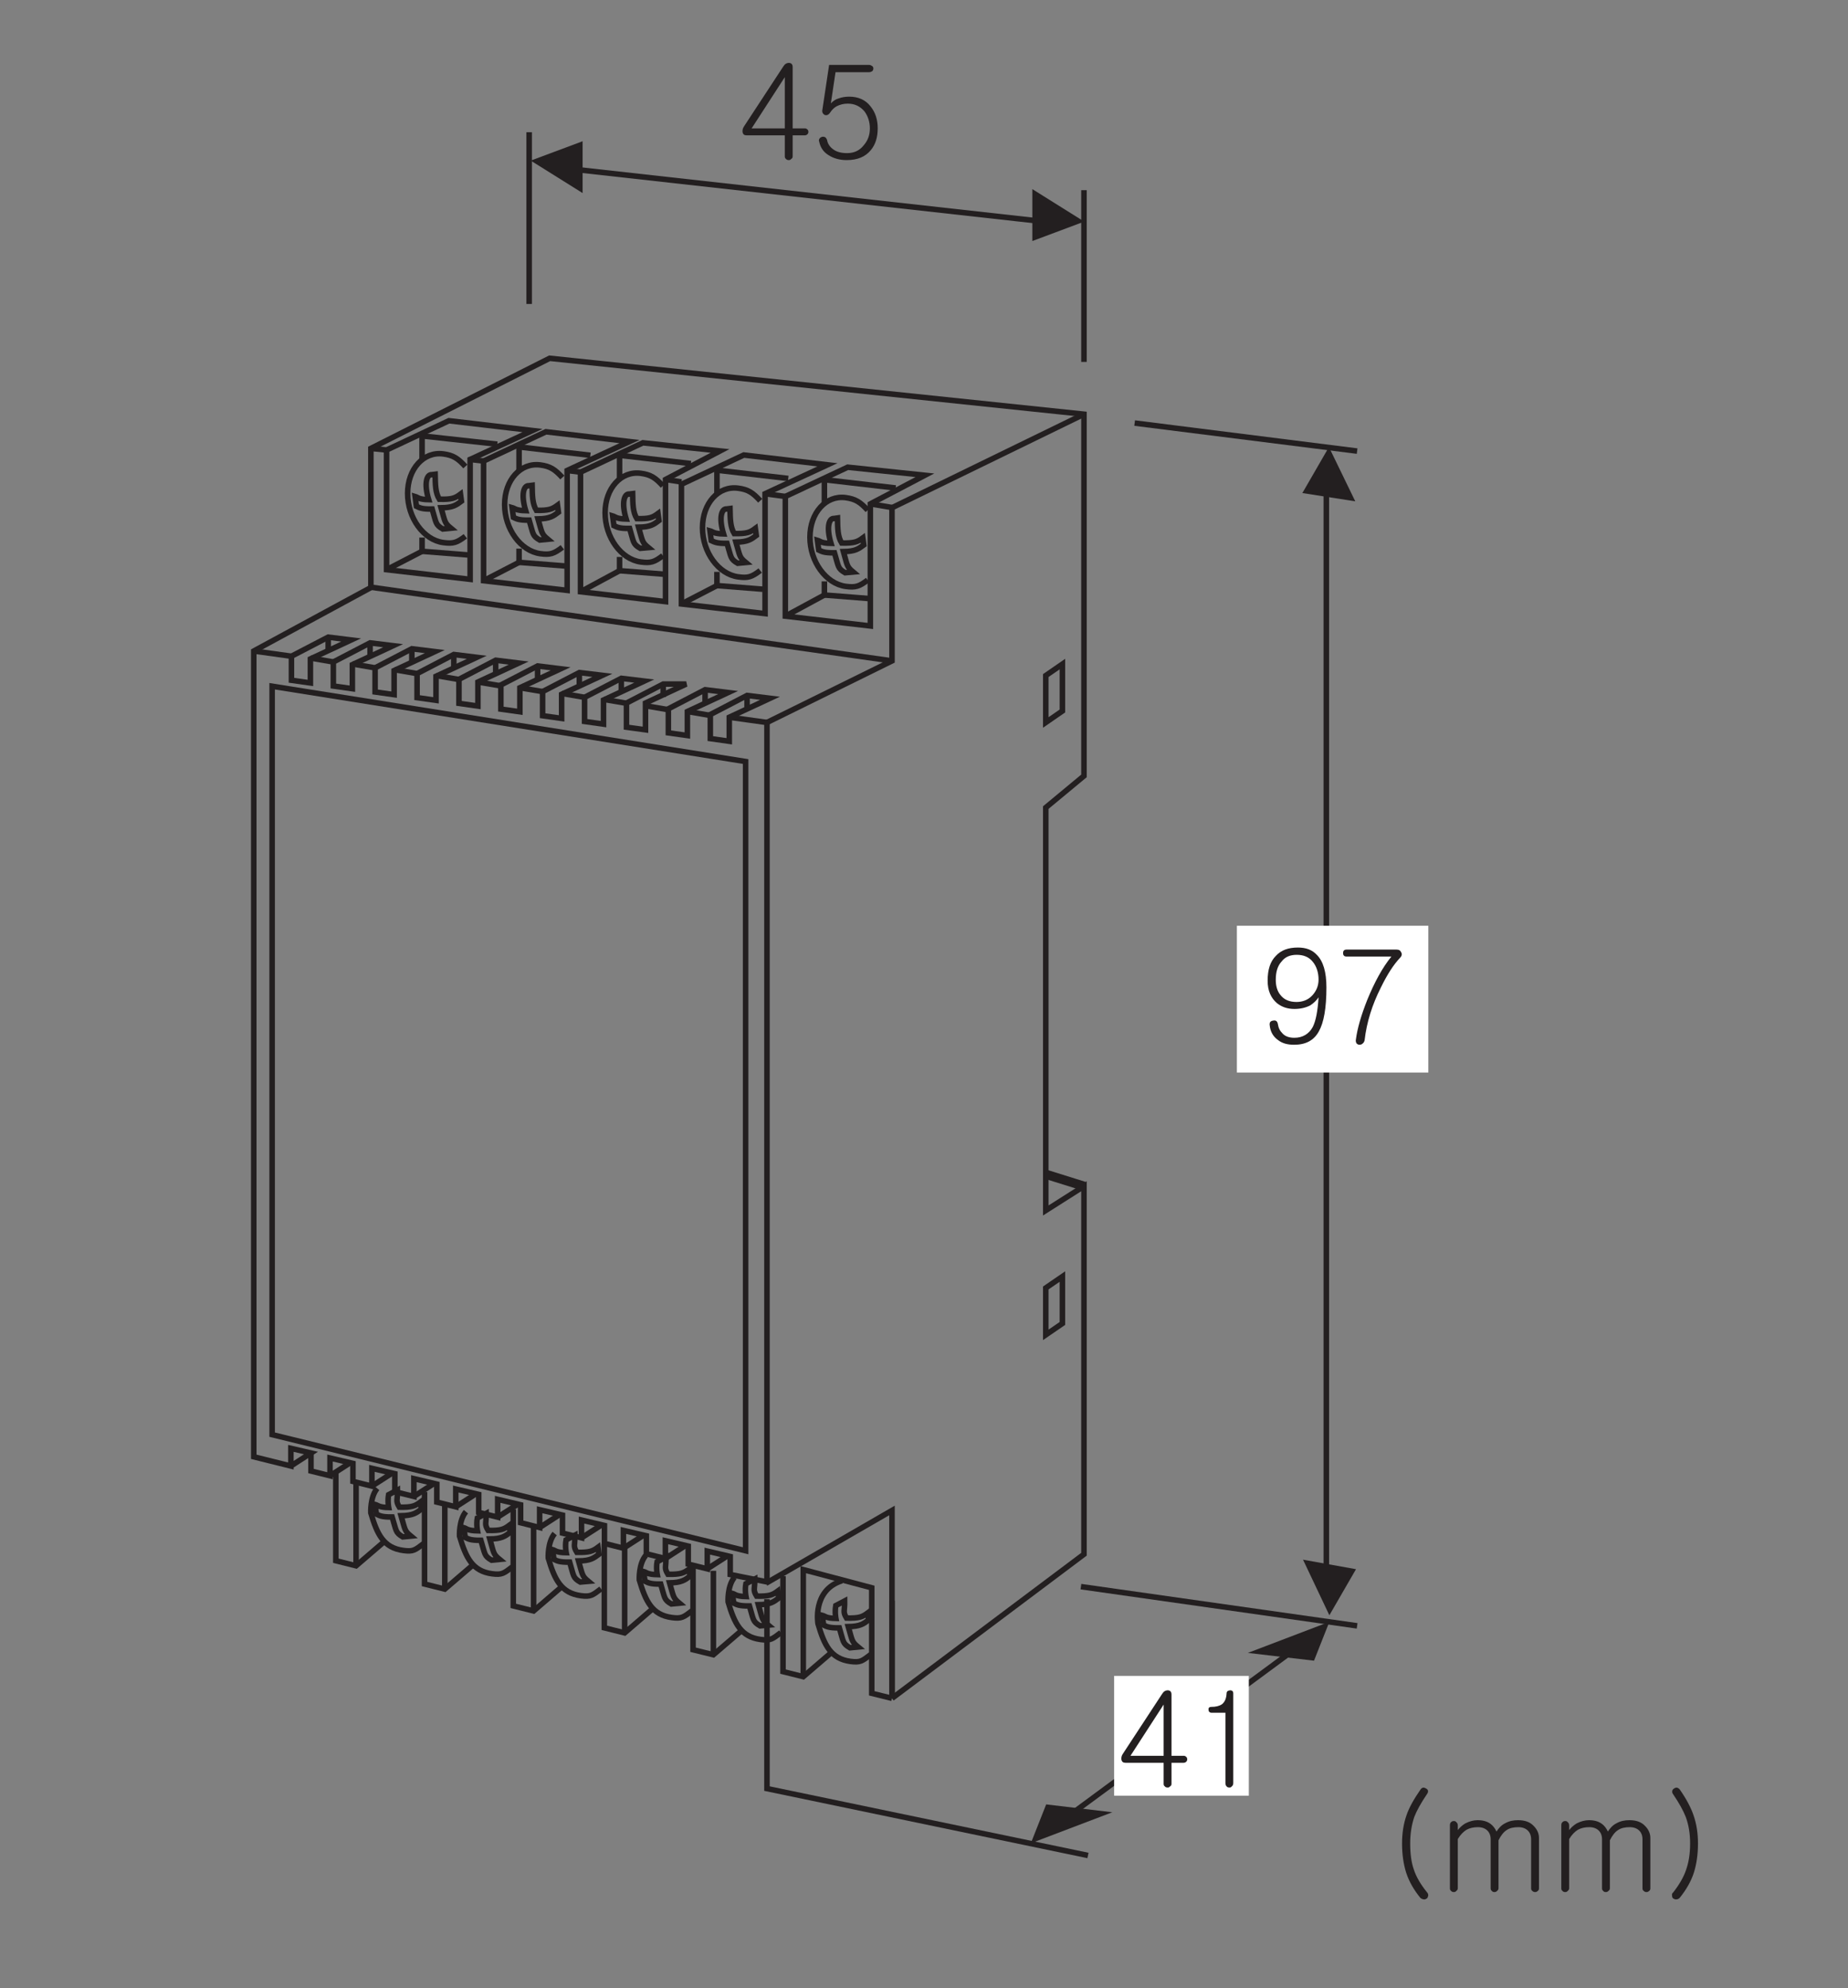 <?xml version="1.0" encoding="UTF-8"?>
<svg xmlns="http://www.w3.org/2000/svg" xmlns:xlink="http://www.w3.org/1999/xlink" width="99.21pt" height="106.72pt" viewBox="0 0 99.21 106.72" version="1.2">
<rect x="0" y="0" width="99.21" height="106.72" fill="#808080" stroke="none"/>
<defs>
<g>
<symbol overflow="visible" id="glyph0-0">
<path style="stroke:none;" d="M 1.375 -0.406 L 5.562 -0.406 L 5.562 -4.578 L 1.375 -4.578 Z M 5.891 -0.062 L 1.047 -0.062 L 1.047 -4.906 L 5.891 -4.906 Z M 5.891 -0.062 "/>
</symbol>
<symbol overflow="visible" id="glyph0-1">
<path style="stroke:none;" d="M 0.781 -1.578 L 2.562 -1.578 L 2.562 -4.328 Z M 2.797 -5.094 C 2.922 -5.078 2.984 -5.016 2.984 -4.859 L 2.984 -1.578 L 3.656 -1.578 C 3.703 -1.578 3.75 -1.547 3.781 -1.516 C 3.812 -1.484 3.828 -1.438 3.828 -1.391 C 3.828 -1.344 3.812 -1.297 3.781 -1.266 C 3.734 -1.219 3.688 -1.203 3.625 -1.203 L 2.984 -1.203 L 2.984 -0.078 C 2.984 -0.016 2.969 0.031 2.906 0.062 C 2.875 0.109 2.828 0.125 2.781 0.125 C 2.719 0.125 2.656 0.109 2.625 0.062 C 2.578 0.031 2.562 -0.016 2.562 -0.078 L 2.562 -1.203 L 0.516 -1.203 C 0.391 -1.203 0.328 -1.25 0.297 -1.359 C 0.281 -1.469 0.297 -1.578 0.375 -1.688 L 2.484 -4.906 C 2.562 -5.031 2.656 -5.094 2.797 -5.094 Z M 2.797 -5.094 "/>
</symbol>
<symbol overflow="visible" id="glyph0-2">
<path style="stroke:none;" d="M 3.266 -4.922 C 3.312 -4.891 3.328 -4.844 3.328 -4.797 C 3.328 -4.734 3.312 -4.703 3.281 -4.656 C 3.234 -4.625 3.172 -4.594 3.109 -4.594 L 1.297 -4.594 L 1.047 -2.922 C 1.172 -3.047 1.297 -3.141 1.469 -3.188 C 1.641 -3.25 1.828 -3.281 2.031 -3.281 C 2.516 -3.281 2.906 -3.109 3.172 -2.766 C 3.438 -2.438 3.562 -2.047 3.562 -1.578 C 3.562 -1.094 3.438 -0.703 3.188 -0.406 C 2.891 -0.047 2.469 0.125 1.891 0.125 C 1.516 0.125 1.188 0.031 0.922 -0.141 C 0.641 -0.312 0.484 -0.562 0.422 -0.859 C 0.391 -0.922 0.406 -0.984 0.438 -1.031 C 0.469 -1.078 0.516 -1.109 0.578 -1.125 C 0.625 -1.141 0.688 -1.125 0.734 -1.109 C 0.781 -1.078 0.812 -1.031 0.844 -0.953 C 0.875 -0.75 1 -0.578 1.172 -0.453 C 1.359 -0.312 1.609 -0.25 1.922 -0.25 C 2.297 -0.25 2.594 -0.391 2.812 -0.672 C 3.031 -0.922 3.141 -1.219 3.141 -1.578 C 3.141 -1.938 3.031 -2.25 2.844 -2.5 C 2.609 -2.766 2.328 -2.906 1.953 -2.906 C 1.734 -2.906 1.547 -2.859 1.359 -2.766 C 1.219 -2.688 1.109 -2.578 1.016 -2.438 C 0.922 -2.297 0.828 -2.266 0.719 -2.297 C 0.609 -2.359 0.562 -2.453 0.594 -2.594 L 0.953 -4.984 L 3.109 -4.984 C 3.172 -4.984 3.219 -4.953 3.266 -4.922 Z M 3.266 -4.922 "/>
</symbol>
<symbol overflow="visible" id="glyph0-3">
<path style="stroke:none;" d="M 2.859 -4.312 C 2.656 -4.578 2.359 -4.703 1.984 -4.703 C 1.641 -4.703 1.359 -4.594 1.172 -4.344 C 0.953 -4.109 0.859 -3.781 0.859 -3.359 C 0.859 -3.031 0.938 -2.75 1.109 -2.547 C 1.297 -2.297 1.594 -2.172 1.969 -2.172 C 2.297 -2.172 2.594 -2.281 2.812 -2.516 C 3.031 -2.75 3.156 -3.031 3.156 -3.375 C 3.156 -3.75 3.047 -4.078 2.859 -4.312 Z M 0.984 -0.125 C 0.719 -0.312 0.562 -0.578 0.531 -0.938 C 0.516 -1.078 0.578 -1.156 0.719 -1.172 C 0.859 -1.203 0.938 -1.141 0.969 -1 C 1 -0.781 1.078 -0.625 1.219 -0.484 C 1.359 -0.328 1.578 -0.25 1.859 -0.25 C 2.297 -0.25 2.641 -0.453 2.844 -0.828 C 3.016 -1.172 3.109 -1.688 3.156 -2.422 C 3.031 -2.234 2.891 -2.109 2.703 -1.984 C 2.453 -1.859 2.172 -1.797 1.859 -1.797 C 1.484 -1.797 1.172 -1.906 0.922 -2.109 C 0.594 -2.391 0.422 -2.781 0.422 -3.312 C 0.422 -3.906 0.562 -4.344 0.859 -4.641 C 1.141 -4.953 1.531 -5.094 2.047 -5.094 C 2.484 -5.094 2.812 -4.969 3.062 -4.703 C 3.406 -4.359 3.578 -3.781 3.578 -2.953 C 3.578 -1.844 3.438 -1.062 3.172 -0.594 C 2.906 -0.109 2.469 0.125 1.844 0.125 C 1.484 0.125 1.203 0.047 0.984 -0.125 Z M 0.984 -0.125 "/>
</symbol>
<symbol overflow="visible" id="glyph0-4">
<path style="stroke:none;" d="M 0.484 -4.797 C 0.484 -4.922 0.547 -4.984 0.672 -4.984 L 3.359 -4.984 C 3.484 -4.984 3.562 -4.938 3.609 -4.828 C 3.656 -4.75 3.641 -4.641 3.547 -4.547 C 3.203 -4.188 2.859 -3.656 2.516 -2.953 C 2.047 -2.031 1.75 -1.078 1.641 -0.125 C 1.625 -0.047 1.594 0.016 1.531 0.062 C 1.484 0.109 1.422 0.125 1.359 0.125 C 1.297 0.125 1.25 0.094 1.203 0.047 C 1.172 -0.016 1.156 -0.078 1.172 -0.156 C 1.25 -0.75 1.453 -1.453 1.781 -2.281 C 2.172 -3.234 2.594 -4.016 3.078 -4.609 L 0.672 -4.609 C 0.547 -4.609 0.484 -4.672 0.484 -4.797 Z M 0.484 -4.797 "/>
</symbol>
<symbol overflow="visible" id="glyph0-5">
<path style="stroke:none;" d="M 0.984 -4.047 C 0.969 -4.156 1.031 -4.203 1.125 -4.203 C 1.375 -4.203 1.562 -4.25 1.703 -4.344 C 1.859 -4.469 1.938 -4.656 1.953 -4.922 C 1.953 -5.031 2.016 -5.078 2.141 -5.094 C 2.25 -5.094 2.312 -5.047 2.312 -4.922 L 2.312 -0.125 C 2.312 -0.047 2.297 0.016 2.234 0.062 C 2.203 0.109 2.156 0.125 2.109 0.125 C 2.047 0.125 1.984 0.109 1.953 0.062 C 1.906 0.016 1.891 -0.047 1.891 -0.125 L 1.891 -3.891 L 1.141 -3.891 C 1.047 -3.891 0.984 -3.953 0.984 -4.047 Z M 0.984 -4.047 "/>
</symbol>
<symbol overflow="visible" id="glyph0-6">
<path style="stroke:none;" d="M 6.109 -5.484 C 6.156 -5.484 6.203 -5.469 6.25 -5.438 C 6.312 -5.406 6.344 -5.375 6.359 -5.328 C 6.375 -5.266 6.359 -5.203 6.312 -5.141 C 5.984 -4.656 5.75 -4.234 5.625 -3.906 C 5.484 -3.484 5.406 -3.016 5.406 -2.484 C 5.406 -1.922 5.469 -1.453 5.609 -1.062 C 5.734 -0.688 5.969 -0.281 6.312 0.141 C 6.359 0.188 6.375 0.25 6.375 0.312 C 6.359 0.375 6.344 0.438 6.297 0.469 C 6.25 0.5 6.188 0.531 6.141 0.516 C 6.078 0.516 6.016 0.484 5.953 0.438 C 5.609 0.016 5.344 -0.438 5.188 -0.922 C 5.047 -1.375 4.969 -1.891 4.969 -2.484 C 4.969 -3.031 5.047 -3.531 5.203 -3.984 C 5.344 -4.406 5.609 -4.875 5.969 -5.391 C 6 -5.438 6.047 -5.469 6.109 -5.484 Z M 6.109 -5.484 "/>
</symbol>
<symbol overflow="visible" id="glyph0-7">
<path style="stroke:none;" d="M 0.656 -3.625 C 0.688 -3.672 0.75 -3.688 0.812 -3.688 C 0.859 -3.688 0.906 -3.672 0.938 -3.625 C 0.984 -3.594 1.016 -3.531 1.016 -3.453 L 1.016 -3.203 C 1.125 -3.344 1.266 -3.469 1.422 -3.562 C 1.641 -3.672 1.859 -3.734 2.078 -3.734 C 2.359 -3.734 2.594 -3.672 2.781 -3.531 C 2.906 -3.438 3.016 -3.297 3.094 -3.125 C 3.219 -3.312 3.359 -3.469 3.547 -3.562 C 3.766 -3.688 4 -3.734 4.25 -3.734 C 4.609 -3.734 4.891 -3.641 5.094 -3.422 C 5.281 -3.234 5.375 -3.016 5.375 -2.781 L 5.375 -0.078 C 5.375 -0.016 5.359 0.031 5.312 0.062 C 5.266 0.109 5.219 0.125 5.172 0.125 C 5.109 0.125 5.062 0.109 5.016 0.062 C 4.969 0.031 4.953 -0.016 4.953 -0.078 L 4.953 -2.703 C 4.953 -2.906 4.891 -3.062 4.781 -3.172 C 4.656 -3.297 4.484 -3.359 4.266 -3.359 C 4.016 -3.359 3.797 -3.312 3.641 -3.203 C 3.469 -3.094 3.328 -2.906 3.203 -2.656 L 3.203 -0.078 C 3.203 -0.016 3.172 0.031 3.125 0.062 C 3.094 0.109 3.031 0.125 2.984 0.125 C 2.922 0.125 2.875 0.109 2.844 0.062 C 2.797 0.031 2.781 -0.016 2.781 -0.078 L 2.781 -2.703 C 2.781 -2.906 2.719 -3.062 2.609 -3.172 C 2.484 -3.297 2.312 -3.359 2.094 -3.359 C 1.859 -3.359 1.656 -3.312 1.484 -3.219 C 1.312 -3.109 1.156 -2.953 1.016 -2.719 L 1.016 -0.078 C 1.016 -0.016 0.984 0.031 0.938 0.062 C 0.906 0.109 0.859 0.125 0.812 0.125 C 0.75 0.125 0.688 0.109 0.656 0.062 C 0.609 0.031 0.594 -0.016 0.594 -0.078 L 0.594 -3.453 C 0.594 -3.531 0.609 -3.594 0.656 -3.625 Z M 0.656 -3.625 "/>
</symbol>
<symbol overflow="visible" id="glyph0-8">
<path style="stroke:none;" d="M 1.719 -3.984 C 1.875 -3.531 1.953 -3.031 1.953 -2.484 C 1.953 -1.891 1.875 -1.375 1.734 -0.922 C 1.578 -0.438 1.312 0.016 0.969 0.438 C 0.922 0.484 0.859 0.516 0.797 0.516 C 0.734 0.531 0.688 0.5 0.625 0.469 C 0.578 0.438 0.562 0.375 0.562 0.312 C 0.547 0.25 0.562 0.188 0.625 0.141 C 0.953 -0.281 1.188 -0.688 1.312 -1.062 C 1.453 -1.453 1.531 -1.922 1.531 -2.484 C 1.531 -3.016 1.453 -3.484 1.297 -3.906 C 1.172 -4.234 0.938 -4.656 0.609 -5.141 C 0.562 -5.203 0.562 -5.266 0.578 -5.328 C 0.594 -5.375 0.625 -5.406 0.672 -5.438 C 0.719 -5.469 0.766 -5.484 0.812 -5.484 C 0.875 -5.469 0.922 -5.438 0.969 -5.391 C 1.328 -4.875 1.578 -4.406 1.719 -3.984 Z M 1.719 -3.984 "/>
</symbol>
</g>
</defs>
<g id="surface1">
<path style="fill:none;stroke-width:3;stroke-linecap:butt;stroke-linejoin:miter;stroke:rgb(13.73%,12.16%,12.549%);stroke-opacity:1;stroke-miterlimit:4;" d="M 425.864 738.248 L 447.047 749.706 " transform="matrix(0.099,0,0,-0.099,-0,106.16)"/>
<path style="fill:none;stroke-width:3;stroke-linecap:butt;stroke-linejoin:miter;stroke:rgb(13.73%,12.16%,12.549%);stroke-opacity:1;stroke-miterlimit:4;" d="M 415.312 213.871 L 483.704 253.363 L 483.704 151.503 " transform="matrix(0.099,0,0,-0.099,-0,106.16)"/>
<path style="fill:none;stroke-width:3;stroke-linecap:butt;stroke-linejoin:miter;stroke:rgb(13.73%,12.16%,12.549%);stroke-opacity:1;stroke-miterlimit:4;" d="M 395.468 683.44 L 415.903 680.605 L 415.903 214.619 " transform="matrix(0.099,0,0,-0.099,-0,106.16)"/>
<path style="fill:none;stroke-width:3;stroke-linecap:butt;stroke-linejoin:miter;stroke:rgb(13.73%,12.16%,12.549%);stroke-opacity:1;stroke-miterlimit:4;" d="M 485.712 807.742 L 447.047 812.231 L 447.047 799.316 " transform="matrix(0.099,0,0,-0.099,-0,106.16)"/>
<path style="fill:none;stroke-width:3;stroke-linecap:butt;stroke-linejoin:miter;stroke:rgb(13.73%,12.16%,12.549%);stroke-opacity:1;stroke-miterlimit:4;" d="M 471.971 747.737 L 447.047 749.706 L 447.047 757.108 " transform="matrix(0.099,0,0,-0.099,-0,106.16)"/>
<path style="fill:none;stroke-width:3;stroke-linecap:butt;stroke-linejoin:miter;stroke:rgb(13.73%,12.16%,12.549%);stroke-opacity:1;stroke-miterlimit:4;" d="M 412.241 800.813 C 408.225 805.223 405.666 806.916 400.311 807.624 C 389.601 809.081 380.939 799.474 380.939 786.166 C 380.939 772.897 389.601 760.967 400.311 759.549 C 405.666 758.801 407.634 759.47 412.241 762.975 " transform="matrix(0.099,0,0,-0.099,-0,106.16)"/>
<path style="fill:none;stroke-width:3;stroke-linecap:butt;stroke-linejoin:miter;stroke:rgb(13.73%,12.16%,12.549%);stroke-opacity:1;stroke-miterlimit:4;" d="M 427.439 812.9 L 388.774 817.389 L 388.774 804.474 " transform="matrix(0.099,0,0,-0.099,-0,106.16)"/>
<path style="fill:none;stroke-width:3;stroke-linecap:butt;stroke-linejoin:miter;stroke:rgb(13.73%,12.16%,12.549%);stroke-opacity:1;stroke-miterlimit:4;" d="M 413.698 752.856 L 388.774 754.824 L 388.774 762.266 " transform="matrix(0.099,0,0,-0.099,-0,106.16)"/>
<path style="fill:none;stroke-width:3;stroke-linecap:butt;stroke-linejoin:miter;stroke:rgb(13.73%,12.16%,12.549%);stroke-opacity:1;stroke-miterlimit:4;" d="M 398.145 783.016 C 404.996 782.898 406.689 783.646 409.603 785.811 L 410.115 781.992 C 407.398 779.945 405.626 778.488 399.09 778.37 C 401.295 770.771 400.862 770.259 404.406 767.345 L 400.035 766.912 C 395.94 769.274 396.57 770.101 394.247 777.7 C 388.263 777.622 387.239 778.567 385.703 779.236 L 384.995 784.512 C 386.491 784.118 386.885 782.937 392.357 782.819 C 389.641 791.796 391.373 796.639 394.011 796.363 L 395.862 796.6 C 395.98 791.009 395.98 786.638 398.145 783.016 Z M 398.145 783.016 " transform="matrix(0.099,0,0,-0.099,-0,106.16)"/>
<path style="fill:none;stroke-width:3;stroke-linecap:butt;stroke-linejoin:miter;stroke:rgb(13.73%,12.16%,12.549%);stroke-opacity:1;stroke-miterlimit:4;" d="M 470.514 795.694 C 466.498 800.104 463.939 801.758 458.584 802.506 C 447.874 803.923 439.212 794.316 439.212 781.047 C 439.212 767.778 447.874 755.848 458.584 754.391 C 463.939 753.683 465.907 754.313 470.514 757.817 " transform="matrix(0.099,0,0,-0.099,-0,106.16)"/>
<path style="fill:none;stroke-width:3;stroke-linecap:butt;stroke-linejoin:miter;stroke:rgb(13.73%,12.16%,12.549%);stroke-opacity:1;stroke-miterlimit:4;" d="M 456.418 777.897 C 463.269 777.779 464.962 778.488 467.876 780.653 L 468.388 776.834 C 465.632 774.826 463.899 773.33 457.363 773.251 C 459.529 765.652 459.135 765.101 462.639 762.187 L 458.269 761.793 C 454.213 764.156 454.804 764.943 452.52 772.582 C 446.535 772.503 445.512 773.409 443.976 774.117 L 443.267 779.393 C 444.764 778.96 445.157 777.779 450.63 777.7 C 447.914 786.678 449.646 791.481 452.284 791.206 L 454.135 791.481 C 454.253 785.851 454.213 781.48 456.418 777.897 Z M 456.418 777.897 " transform="matrix(0.099,0,0,-0.099,-0,106.16)"/>
<path style="fill:none;stroke-width:3;stroke-linecap:butt;stroke-linejoin:miter;stroke:rgb(13.73%,12.16%,12.549%);stroke-opacity:1;stroke-miterlimit:4;" d="M 472.168 175.246 C 467.561 171.741 466.577 170.796 461.222 171.505 C 450.512 172.962 447.008 180.246 443.582 191.94 C 443.582 191.94 440.354 210.091 456.536 215.249 " transform="matrix(0.099,0,0,-0.099,-0,106.16)"/>
<path style="fill:none;stroke-width:3;stroke-linecap:butt;stroke-linejoin:miter;stroke:rgb(13.73%,12.16%,12.549%);stroke-opacity:1;stroke-miterlimit:4;" d="M 458.033 204.303 C 458.151 198.673 456.891 198.594 459.056 195.011 C 465.907 194.893 467.6 195.602 470.514 197.767 L 471.026 193.987 C 468.309 191.94 466.537 190.483 460.001 190.365 C 462.206 182.766 461.773 182.254 465.317 179.341 L 460.907 178.907 C 456.851 181.27 457.442 182.097 455.158 189.696 C 449.173 189.617 448.15 190.523 446.614 191.231 L 445.905 196.507 C 447.402 196.114 447.795 194.932 453.268 194.814 C 453.268 194.814 452.599 198.319 453.229 201.783 Z M 458.033 204.303 " transform="matrix(0.099,0,0,-0.099,-0,106.16)"/>
<path style="fill:none;stroke-width:3;stroke-linecap:butt;stroke-linejoin:miter;stroke:rgb(13.73%,12.16%,12.549%);stroke-opacity:1;stroke-miterlimit:4;" d="M 286.954 1000.633 L 286.954 907.515 " transform="matrix(0.099,0,0,-0.099,-0,106.16)"/>
<path style="fill:none;stroke-width:3;stroke-linecap:butt;stroke-linejoin:miter;stroke:rgb(13.73%,12.16%,12.549%);stroke-opacity:1;stroke-miterlimit:4;" d="M 587.808 969.213 L 587.808 876.095 " transform="matrix(0.099,0,0,-0.099,-0,106.16)"/>
<path style="fill:none;stroke-width:3;stroke-linecap:butt;stroke-linejoin:miter;stroke:rgb(13.73%,12.16%,12.549%);stroke-opacity:1;stroke-miterlimit:4;" d="M 298.018 982.01 L 577.177 950.944 " transform="matrix(0.099,0,0,-0.099,-0,106.16)"/>
<path style=" stroke:none;fill-rule:nonzero;fill:rgb(13.73%,12.16%,12.549%);fill-opacity:1;" d="M 58.207 11.895 L 55.422 10.152 L 55.422 12.938 L 58.207 11.895 "/>
<path style=" stroke:none;fill-rule:nonzero;fill:rgb(13.73%,12.16%,12.549%);fill-opacity:1;" d="M 28.492 8.621 L 31.277 10.363 L 31.277 7.582 L 28.492 8.621 "/>
<g style="fill:rgb(13.73%,12.16%,12.549%);fill-opacity:1;">
  <use xlink:href="#glyph0-1" x="39.57" y="8.469"/>
</g>
<g style="fill:rgb(13.73%,12.16%,12.549%);fill-opacity:1;">
  <use xlink:href="#glyph0-2" x="43.558" y="8.469"/>
</g>
<path style=" stroke:none;fill-rule:nonzero;fill:rgb(13.73%,12.16%,12.549%);fill-opacity:1;" d="M 72.758 26.91 L 71.344 23.996 L 69.918 26.465 L 72.758 26.91 "/>
<path style="fill:none;stroke-width:3;stroke-linecap:butt;stroke-linejoin:miter;stroke:rgb(13.73%,12.16%,12.549%);stroke-opacity:1;stroke-miterlimit:4;" d="M 719.237 205.839 L 719.237 808.018 " transform="matrix(0.099,0,0,-0.099,-0,106.16)"/>
<path style=" stroke:none;fill-rule:nonzero;fill:rgb(13.73%,12.16%,12.549%);fill-opacity:1;" d="M 69.953 83.719 L 71.367 86.703 L 72.797 84.23 L 69.953 83.719 "/>
<path style="fill:none;stroke-width:3;stroke-linecap:butt;stroke-linejoin:miter;stroke:rgb(13.73%,12.16%,12.549%);stroke-opacity:1;stroke-miterlimit:4;" d="M 615.29 842.942 L 735.931 827.744 " transform="matrix(0.099,0,0,-0.099,-0,106.16)"/>
<path style="fill:none;stroke-width:3;stroke-linecap:butt;stroke-linejoin:miter;stroke:rgb(13.73%,12.16%,12.549%);stroke-opacity:1;stroke-miterlimit:4;" d="M 586.154 212.06 L 735.931 190.798 " transform="matrix(0.099,0,0,-0.099,-0,106.16)"/>
<path style=" stroke:none;fill-rule:nonzero;fill:rgb(100%,100%,100%);fill-opacity:1;" d="M 66.402 57.57 L 76.68 57.57 L 76.68 49.691 L 66.402 49.691 Z M 66.402 57.57 "/>
<g style="fill:rgb(13.73%,12.16%,12.549%);fill-opacity:1;">
  <use xlink:href="#glyph0-3" x="67.631" y="55.955"/>
</g>
<g style="fill:rgb(13.73%,12.16%,12.549%);fill-opacity:1;">
  <use xlink:href="#glyph0-4" x="71.619" y="55.955"/>
</g>
<path style="fill:none;stroke-width:3;stroke-linecap:butt;stroke-linejoin:miter;stroke:rgb(13.73%,12.16%,12.549%);stroke-opacity:1;stroke-miterlimit:4;" d="M 568.79 79.804 L 709.748 183.75 " transform="matrix(0.099,0,0,-0.099,-0,106.16)"/>
<path style=" stroke:none;fill-rule:nonzero;fill:rgb(13.73%,12.16%,12.549%);fill-opacity:1;" d="M 70.543 89.141 L 71.367 87.055 L 66.992 88.723 L 70.543 89.141 "/>
<path style=" stroke:none;fill-rule:nonzero;fill:rgb(13.73%,12.16%,12.549%);fill-opacity:1;" d="M 56.164 96.855 L 55.34 98.941 L 59.715 97.277 L 56.164 96.855 "/>
<path style="fill:none;stroke-width:3;stroke-linecap:butt;stroke-linejoin:miter;stroke:rgb(13.73%,12.16%,12.549%);stroke-opacity:1;stroke-miterlimit:4;" d="M 589.973 66.299 L 415.903 102.562 L 415.903 205.248 " transform="matrix(0.099,0,0,-0.099,-0,106.16)"/>
<path style=" stroke:none;fill-rule:nonzero;fill:rgb(100%,100%,100%);fill-opacity:1;" d="M 59.812 96.387 L 67.043 96.387 L 67.043 89.957 L 59.812 89.957 Z M 59.812 96.387 "/>
<g style="fill:rgb(13.73%,12.16%,12.549%);fill-opacity:1;">
  <use xlink:href="#glyph0-1" x="59.908" y="95.825"/>
</g>
<g style="fill:rgb(13.73%,12.16%,12.549%);fill-opacity:1;">
  <use xlink:href="#glyph0-5" x="63.896" y="95.825"/>
</g>
<g style="fill:rgb(13.73%,12.16%,12.549%);fill-opacity:1;">
  <use xlink:href="#glyph0-6" x="70.3" y="101.436"/>
  <use xlink:href="#glyph0-7" x="77.245" y="101.436"/>
  <use xlink:href="#glyph0-7" x="83.224" y="101.436"/>
  <use xlink:href="#glyph0-8" x="89.203" y="101.436"/>
</g>
<path style="fill:none;stroke-width:3;stroke-linecap:butt;stroke-linejoin:miter;stroke:rgb(13.73%,12.16%,12.549%);stroke-opacity:1;stroke-miterlimit:4;" d="M 587.808 847.746 L 483.704 797.033 L 483.704 713.994 L 415.903 680.605 " transform="matrix(0.099,0,0,-0.099,-0,106.16)"/>
<path style="fill:none;stroke-width:3;stroke-linecap:butt;stroke-linejoin:miter;stroke:rgb(13.73%,12.16%,12.549%);stroke-opacity:1;stroke-miterlimit:4;" d="M 404.327 231.51 L 404.327 659.422 L 147.572 700.253 L 147.572 294.469 Z M 404.327 231.51 " transform="matrix(0.099,0,0,-0.099,-0,106.16)"/>
<path style="fill:none;stroke-width:3;stroke-linecap:butt;stroke-linejoin:miter;stroke:rgb(13.73%,12.16%,12.549%);stroke-opacity:1;stroke-miterlimit:4;" d="M 424.604 217.73 L 424.604 165.993 L 435.59 163.237 L 450.315 175.876 " transform="matrix(0.099,0,0,-0.099,-0,106.16)"/>
<path style="fill:none;stroke-width:3;stroke-linecap:butt;stroke-linejoin:miter;stroke:rgb(13.73%,12.16%,12.549%);stroke-opacity:1;stroke-miterlimit:4;" d="M 386.845 220.643 L 386.845 175.128 " transform="matrix(0.099,0,0,-0.099,-0,106.16)"/>
<path style="fill:none;stroke-width:3;stroke-linecap:butt;stroke-linejoin:miter;stroke:rgb(13.73%,12.16%,12.549%);stroke-opacity:1;stroke-miterlimit:4;" d="M 423.423 187.136 C 418.816 183.593 417.832 182.687 412.477 183.396 C 401.768 184.813 398.263 192.098 394.838 203.792 C 394.838 203.792 394.326 212.375 398.263 217.1 " transform="matrix(0.099,0,0,-0.099,-0,106.16)"/>
<path style="fill:none;stroke-width:3;stroke-linecap:butt;stroke-linejoin:miter;stroke:rgb(13.73%,12.16%,12.549%);stroke-opacity:1;stroke-miterlimit:4;" d="M 409.288 216.155 C 409.406 210.564 408.107 210.485 410.312 206.902 C 417.163 206.784 418.856 207.493 421.769 209.658 L 422.281 205.839 C 419.565 203.831 417.793 202.335 411.257 202.256 C 413.462 194.617 413.029 194.106 416.572 191.192 L 412.162 190.798 C 408.107 193.161 408.697 193.948 406.414 201.587 C 400.429 201.508 399.405 202.413 397.87 203.122 L 397.161 208.398 C 398.657 207.965 399.051 206.784 404.524 206.666 C 404.524 206.666 403.815 210.17 404.484 213.635 Z M 409.288 216.155 " transform="matrix(0.099,0,0,-0.099,-0,106.16)"/>
<path style="fill:none;stroke-width:3;stroke-linecap:butt;stroke-linejoin:miter;stroke:rgb(13.73%,12.16%,12.549%);stroke-opacity:1;stroke-miterlimit:4;" d="M 375.821 223.4 L 375.821 177.844 L 386.845 175.128 L 401.531 187.727 " transform="matrix(0.099,0,0,-0.099,-0,106.16)"/>
<path style="fill:none;stroke-width:3;stroke-linecap:butt;stroke-linejoin:miter;stroke:rgb(13.73%,12.16%,12.549%);stroke-opacity:1;stroke-miterlimit:4;" d="M 338.731 232.534 L 338.731 186.979 " transform="matrix(0.099,0,0,-0.099,-0,106.16)"/>
<path style="fill:none;stroke-width:3;stroke-linecap:butt;stroke-linejoin:miter;stroke:rgb(13.73%,12.16%,12.549%);stroke-opacity:1;stroke-miterlimit:4;" d="M 375.309 198.988 C 370.702 195.484 369.678 194.578 364.363 195.287 C 353.653 196.704 350.149 203.988 346.684 215.682 C 346.684 215.682 346.212 224.226 350.149 228.951 " transform="matrix(0.099,0,0,-0.099,-0,106.16)"/>
<path style="fill:none;stroke-width:3;stroke-linecap:butt;stroke-linejoin:miter;stroke:rgb(13.73%,12.16%,12.549%);stroke-opacity:1;stroke-miterlimit:4;" d="M 361.134 228.046 C 361.252 222.455 359.992 222.376 362.197 218.753 C 369.009 218.635 370.741 219.383 373.655 221.549 L 374.167 217.73 C 371.411 215.682 369.678 214.226 363.103 214.107 C 365.308 206.508 364.914 205.996 368.418 203.083 L 364.048 202.65 C 359.992 205.012 360.583 205.839 358.299 213.438 C 352.315 213.359 351.291 214.304 349.755 215.013 L 349.047 220.25 C 350.503 219.856 350.936 218.675 356.409 218.557 C 356.409 218.557 355.701 222.061 356.331 225.526 Z M 361.134 228.046 " transform="matrix(0.099,0,0,-0.099,-0,106.16)"/>
<path style="fill:none;stroke-width:3;stroke-linecap:butt;stroke-linejoin:miter;stroke:rgb(13.73%,12.16%,12.549%);stroke-opacity:1;stroke-miterlimit:4;" d="M 327.706 235.251 L 327.706 189.735 L 338.731 186.979 L 353.417 199.618 " transform="matrix(0.099,0,0,-0.099,-0,106.16)"/>
<path style="fill:none;stroke-width:3;stroke-linecap:butt;stroke-linejoin:miter;stroke:rgb(13.73%,12.16%,12.549%);stroke-opacity:1;stroke-miterlimit:4;" d="M 289.356 244.386 L 289.356 198.87 " transform="matrix(0.099,0,0,-0.099,-0,106.16)"/>
<path style="fill:none;stroke-width:3;stroke-linecap:butt;stroke-linejoin:miter;stroke:rgb(13.73%,12.16%,12.549%);stroke-opacity:1;stroke-miterlimit:4;" d="M 325.934 210.879 C 321.328 207.375 320.304 206.43 314.988 207.138 C 304.279 208.595 300.775 215.84 297.31 227.534 C 297.31 227.534 296.837 236.117 300.775 240.842 " transform="matrix(0.099,0,0,-0.099,-0,106.16)"/>
<path style="fill:none;stroke-width:3;stroke-linecap:butt;stroke-linejoin:miter;stroke:rgb(13.73%,12.16%,12.549%);stroke-opacity:1;stroke-miterlimit:4;" d="M 311.76 239.936 C 311.878 234.306 310.618 234.227 312.823 230.644 C 319.634 230.526 321.367 231.235 324.281 233.4 L 324.792 229.621 C 322.036 227.573 320.304 226.077 313.728 225.998 C 315.933 218.399 315.54 217.848 319.044 214.934 L 314.673 214.54 C 310.579 216.903 311.209 217.69 308.925 225.329 C 302.94 225.25 301.916 226.156 300.381 226.864 L 299.672 232.14 C 301.129 231.707 301.562 230.526 307.035 230.447 C 307.035 230.447 306.326 233.912 306.956 237.377 Z M 311.76 239.936 " transform="matrix(0.099,0,0,-0.099,-0,106.16)"/>
<path style="fill:none;stroke-width:3;stroke-linecap:butt;stroke-linejoin:miter;stroke:rgb(13.73%,12.16%,12.549%);stroke-opacity:1;stroke-miterlimit:4;" d="M 278.332 253.993 L 278.332 201.626 L 289.356 198.87 L 304.043 211.509 " transform="matrix(0.099,0,0,-0.099,-0,106.16)"/>
<path style="fill:none;stroke-width:3;stroke-linecap:butt;stroke-linejoin:miter;stroke:rgb(13.73%,12.16%,12.549%);stroke-opacity:1;stroke-miterlimit:4;" d="M 241.202 256.276 L 241.202 210.721 " transform="matrix(0.099,0,0,-0.099,-0,106.16)"/>
<path style="fill:none;stroke-width:3;stroke-linecap:butt;stroke-linejoin:miter;stroke:rgb(13.73%,12.16%,12.549%);stroke-opacity:1;stroke-miterlimit:4;" d="M 277.78 222.73 C 273.174 219.226 272.189 218.32 266.835 219.029 C 256.164 220.447 252.66 227.731 249.195 239.425 C 249.195 239.425 248.723 248.008 252.66 252.693 " transform="matrix(0.099,0,0,-0.099,-0,106.16)"/>
<path style="fill:none;stroke-width:3;stroke-linecap:butt;stroke-linejoin:miter;stroke:rgb(13.73%,12.16%,12.549%);stroke-opacity:1;stroke-miterlimit:4;" d="M 263.645 251.788 C 263.763 246.197 262.503 246.118 264.708 242.535 C 271.52 242.378 273.252 243.126 276.166 245.291 L 276.678 241.472 C 273.922 239.464 272.15 237.968 265.614 237.889 C 267.819 230.251 267.386 229.739 270.929 226.825 L 266.559 226.392 C 262.464 228.794 263.094 229.581 260.771 237.18 C 254.786 237.102 253.763 238.047 252.266 238.755 L 251.558 244.031 C 253.014 243.598 253.408 242.417 258.92 242.299 C 258.92 242.299 258.212 245.803 258.842 249.268 Z M 263.645 251.788 " transform="matrix(0.099,0,0,-0.099,-0,106.16)"/>
<path style="fill:none;stroke-width:3;stroke-linecap:butt;stroke-linejoin:miter;stroke:rgb(13.73%,12.16%,12.549%);stroke-opacity:1;stroke-miterlimit:4;" d="M 230.217 263.364 L 230.217 213.477 L 241.202 210.721 L 255.928 223.36 " transform="matrix(0.099,0,0,-0.099,-0,106.16)"/>
<path style="fill:none;stroke-width:3;stroke-linecap:butt;stroke-linejoin:miter;stroke:rgb(13.73%,12.16%,12.549%);stroke-opacity:1;stroke-miterlimit:4;" d="M 193.088 268.915 L 193.088 223.36 " transform="matrix(0.099,0,0,-0.099,-0,106.16)"/>
<path style="fill:none;stroke-width:3;stroke-linecap:butt;stroke-linejoin:miter;stroke:rgb(13.73%,12.16%,12.549%);stroke-opacity:1;stroke-miterlimit:4;" d="M 229.666 235.369 C 225.059 231.865 224.075 230.92 218.72 231.668 C 208.01 233.085 204.506 240.37 201.081 252.063 C 201.081 252.063 200.608 260.608 204.546 265.332 " transform="matrix(0.099,0,0,-0.099,-0,106.16)"/>
<path style="fill:none;stroke-width:3;stroke-linecap:butt;stroke-linejoin:miter;stroke:rgb(13.73%,12.16%,12.549%);stroke-opacity:1;stroke-miterlimit:4;" d="M 215.531 264.427 C 215.649 258.836 214.389 258.757 216.555 255.135 C 223.406 255.017 225.099 255.765 228.012 257.93 L 228.524 254.111 C 225.807 252.063 224.036 250.607 217.499 250.489 C 219.704 242.889 219.271 242.378 222.815 239.464 L 218.405 239.031 C 214.35 241.433 214.98 242.22 212.657 249.819 C 206.672 249.74 205.648 250.685 204.112 251.394 L 203.404 256.631 C 204.9 256.237 205.294 255.056 210.767 254.938 C 210.767 254.938 210.097 258.442 210.727 261.907 Z M 215.531 264.427 " transform="matrix(0.099,0,0,-0.099,-0,106.16)"/>
<path style="fill:none;stroke-width:3;stroke-linecap:butt;stroke-linejoin:miter;stroke:rgb(13.73%,12.16%,12.549%);stroke-opacity:1;stroke-miterlimit:4;" d="M 182.103 273.995 L 182.103 226.116 L 193.088 223.36 L 207.814 235.999 " transform="matrix(0.099,0,0,-0.099,-0,106.16)"/>
<path style="fill:none;stroke-width:3;stroke-linecap:butt;stroke-linejoin:miter;stroke:rgb(13.73%,12.16%,12.549%);stroke-opacity:1;stroke-miterlimit:4;" d="M 483.704 151.503 L 472.719 154.22 L 472.719 211.43 L 435.59 221.273 L 435.59 163.237 " transform="matrix(0.099,0,0,-0.099,-0,106.16)"/>
<path style="fill:none;stroke-width:3;stroke-linecap:butt;stroke-linejoin:miter;stroke:rgb(13.73%,12.16%,12.549%);stroke-opacity:1;stroke-miterlimit:4;" d="M 483.704 204.461 L 483.704 151.503 " transform="matrix(0.099,0,0,-0.099,-0,106.16)"/>
<path style="fill:none;stroke-width:3;stroke-linecap:butt;stroke-linejoin:miter;stroke:rgb(13.73%,12.16%,12.549%);stroke-opacity:1;stroke-miterlimit:4;" d="M 483.704 797.151 L 471.971 799.12 " transform="matrix(0.099,0,0,-0.099,-0,106.16)"/>
<path style="fill:none;stroke-width:3;stroke-linecap:butt;stroke-linejoin:miter;stroke:rgb(13.73%,12.16%,12.549%);stroke-opacity:1;stroke-miterlimit:4;" d="M 425.864 803.136 L 414.879 804.632 " transform="matrix(0.099,0,0,-0.099,-0,106.16)"/>
<path style="fill:none;stroke-width:3;stroke-linecap:butt;stroke-linejoin:miter;stroke:rgb(13.73%,12.16%,12.549%);stroke-opacity:1;stroke-miterlimit:4;" d="M 425.864 738.248 L 425.864 803.136 L 459.686 819.003 L 501.54 814.633 L 471.971 799.12 L 471.971 732.933 Z M 425.864 738.248 " transform="matrix(0.099,0,0,-0.099,-0,106.16)"/>
<path style="fill:none;stroke-width:3;stroke-linecap:butt;stroke-linejoin:miter;stroke:rgb(13.73%,12.16%,12.549%);stroke-opacity:1;stroke-miterlimit:4;" d="M 483.704 713.994 L 200.726 753.998 " transform="matrix(0.099,0,0,-0.099,-0,106.16)"/>
<path style="fill:none;stroke-width:3;stroke-linecap:butt;stroke-linejoin:miter;stroke:rgb(13.73%,12.16%,12.549%);stroke-opacity:1;stroke-miterlimit:4;" d="M 369.521 744.863 L 369.521 809.75 L 403.343 825.618 L 448.701 820.303 L 414.879 804.632 L 414.879 739.626 Z M 369.521 744.863 " transform="matrix(0.099,0,0,-0.099,-0,106.16)"/>
<path style="fill:none;stroke-width:3;stroke-linecap:butt;stroke-linejoin:miter;stroke:rgb(13.73%,12.16%,12.549%);stroke-opacity:1;stroke-miterlimit:4;" d="M 304.554 682.81 L 294.239 684.267 L 294.239 697.339 L 314.162 707.655 L 326.643 706.159 L 304.554 695.882 Z M 304.554 682.81 " transform="matrix(0.099,0,0,-0.099,-0,106.16)"/>
<path style="fill:none;stroke-width:3;stroke-linecap:butt;stroke-linejoin:miter;stroke:rgb(13.73%,12.16%,12.549%);stroke-opacity:1;stroke-miterlimit:4;" d="M 327.273 679.7 L 316.996 681.156 L 316.996 694.228 L 336.919 704.544 L 349.362 703.048 L 327.273 692.772 Z M 327.273 679.7 " transform="matrix(0.099,0,0,-0.099,-0,106.16)"/>
<path style="fill:none;stroke-width:3;stroke-linecap:butt;stroke-linejoin:miter;stroke:rgb(13.73%,12.16%,12.549%);stroke-opacity:1;stroke-miterlimit:4;" d="M 350.031 676.628 L 339.715 678.046 L 339.715 691.118 L 359.638 701.434 L 372.119 701.434 L 350.031 691.157 Z M 350.031 676.628 " transform="matrix(0.099,0,0,-0.099,-0,106.16)"/>
<path style="fill:none;stroke-width:3;stroke-linecap:butt;stroke-linejoin:miter;stroke:rgb(13.73%,12.16%,12.549%);stroke-opacity:1;stroke-miterlimit:4;" d="M 372.749 673.518 L 362.434 674.975 L 362.434 688.007 L 382.357 698.363 L 394.838 696.827 L 372.749 686.551 Z M 372.749 673.518 " transform="matrix(0.099,0,0,-0.099,-0,106.16)"/>
<path style="fill:none;stroke-width:3;stroke-linecap:butt;stroke-linejoin:miter;stroke:rgb(13.73%,12.16%,12.549%);stroke-opacity:1;stroke-miterlimit:4;" d="M 395.468 670.407 L 385.191 671.864 L 385.191 684.897 L 405.114 695.252 L 417.557 693.717 L 395.468 683.44 Z M 395.468 670.407 " transform="matrix(0.099,0,0,-0.099,-0,106.16)"/>
<path style="fill:none;stroke-width:3;stroke-linecap:butt;stroke-linejoin:miter;stroke:rgb(13.73%,12.16%,12.549%);stroke-opacity:1;stroke-miterlimit:4;" d="M 314.162 707.655 L 314.162 700.646 " transform="matrix(0.099,0,0,-0.099,-0,106.16)"/>
<path style="fill:none;stroke-width:3;stroke-linecap:butt;stroke-linejoin:miter;stroke:rgb(13.73%,12.16%,12.549%);stroke-opacity:1;stroke-miterlimit:4;" d="M 336.919 704.544 L 336.919 697.536 " transform="matrix(0.099,0,0,-0.099,-0,106.16)"/>
<path style="fill:none;stroke-width:3;stroke-linecap:butt;stroke-linejoin:miter;stroke:rgb(13.73%,12.16%,12.549%);stroke-opacity:1;stroke-miterlimit:4;" d="M 359.638 701.434 L 359.638 694.425 " transform="matrix(0.099,0,0,-0.099,-0,106.16)"/>
<path style="fill:none;stroke-width:3;stroke-linecap:butt;stroke-linejoin:miter;stroke:rgb(13.73%,12.16%,12.549%);stroke-opacity:1;stroke-miterlimit:4;" d="M 382.357 698.363 L 382.357 691.315 " transform="matrix(0.099,0,0,-0.099,-0,106.16)"/>
<path style="fill:none;stroke-width:3;stroke-linecap:butt;stroke-linejoin:miter;stroke:rgb(13.73%,12.16%,12.549%);stroke-opacity:1;stroke-miterlimit:4;" d="M 405.114 695.252 L 405.114 688.204 " transform="matrix(0.099,0,0,-0.099,-0,106.16)"/>
<path style="fill:none;stroke-width:5;stroke-linecap:butt;stroke-linejoin:miter;stroke:rgb(13.73%,12.16%,12.549%);stroke-opacity:1;stroke-miterlimit:4;" d="M 587.808 429.166 L 567.176 435.623 " transform="matrix(0.099,0,0,-0.099,-0,106.16)"/>
<path style="fill:none;stroke-width:3;stroke-linecap:butt;stroke-linejoin:miter;stroke:rgb(13.73%,12.16%,12.549%);stroke-opacity:1;stroke-miterlimit:4;" d="M 304.633 696.355 L 316.996 694.228 " transform="matrix(0.099,0,0,-0.099,-0,106.16)"/>
<path style="fill:none;stroke-width:3;stroke-linecap:butt;stroke-linejoin:miter;stroke:rgb(13.73%,12.16%,12.549%);stroke-opacity:1;stroke-miterlimit:4;" d="M 327.273 693.126 L 339.636 691.039 " transform="matrix(0.099,0,0,-0.099,-0,106.16)"/>
<path style="fill:none;stroke-width:3;stroke-linecap:butt;stroke-linejoin:miter;stroke:rgb(13.73%,12.16%,12.549%);stroke-opacity:1;stroke-miterlimit:4;" d="M 350.031 689.661 L 362.355 687.535 " transform="matrix(0.099,0,0,-0.099,-0,106.16)"/>
<path style="fill:none;stroke-width:3;stroke-linecap:butt;stroke-linejoin:miter;stroke:rgb(13.73%,12.16%,12.549%);stroke-opacity:1;stroke-miterlimit:4;" d="M 372.749 686.551 L 385.113 684.424 " transform="matrix(0.099,0,0,-0.099,-0,106.16)"/>
<path style="fill:none;stroke-width:3;stroke-linecap:butt;stroke-linejoin:miter;stroke:rgb(13.73%,12.16%,12.549%);stroke-opacity:1;stroke-miterlimit:4;" d="M 213.72 695.685 L 203.404 697.142 L 203.404 710.214 L 223.327 720.569 L 235.808 719.034 L 213.72 708.757 Z M 213.72 695.685 " transform="matrix(0.099,0,0,-0.099,-0,106.16)"/>
<path style="fill:none;stroke-width:3;stroke-linecap:butt;stroke-linejoin:miter;stroke:rgb(13.73%,12.16%,12.549%);stroke-opacity:1;stroke-miterlimit:4;" d="M 236.438 692.614 L 226.162 694.071 L 226.162 707.104 L 246.085 717.459 L 258.527 715.923 L 236.438 705.647 Z M 236.438 692.614 " transform="matrix(0.099,0,0,-0.099,-0,106.16)"/>
<path style="fill:none;stroke-width:3;stroke-linecap:butt;stroke-linejoin:miter;stroke:rgb(13.73%,12.16%,12.549%);stroke-opacity:1;stroke-miterlimit:4;" d="M 259.157 689.504 L 248.88 690.96 L 248.88 703.993 L 268.803 714.348 L 281.285 712.813 L 259.157 702.536 Z M 259.157 689.504 " transform="matrix(0.099,0,0,-0.099,-0,106.16)"/>
<path style="fill:none;stroke-width:3;stroke-linecap:butt;stroke-linejoin:miter;stroke:rgb(13.73%,12.16%,12.549%);stroke-opacity:1;stroke-miterlimit:4;" d="M 281.915 686.393 L 271.599 687.85 L 271.599 700.922 L 291.522 711.238 L 304.003 709.702 L 281.915 699.426 Z M 281.915 686.393 " transform="matrix(0.099,0,0,-0.099,-0,106.16)"/>
<path style="fill:none;stroke-width:3;stroke-linecap:butt;stroke-linejoin:miter;stroke:rgb(13.73%,12.16%,12.549%);stroke-opacity:1;stroke-miterlimit:4;" d="M 223.327 720.569 L 223.327 713.522 " transform="matrix(0.099,0,0,-0.099,-0,106.16)"/>
<path style="fill:none;stroke-width:3;stroke-linecap:butt;stroke-linejoin:miter;stroke:rgb(13.73%,12.16%,12.549%);stroke-opacity:1;stroke-miterlimit:4;" d="M 246.085 717.459 L 246.085 710.411 " transform="matrix(0.099,0,0,-0.099,-0,106.16)"/>
<path style="fill:none;stroke-width:3;stroke-linecap:butt;stroke-linejoin:miter;stroke:rgb(13.73%,12.16%,12.549%);stroke-opacity:1;stroke-miterlimit:4;" d="M 268.803 714.348 L 268.803 707.3 " transform="matrix(0.099,0,0,-0.099,-0,106.16)"/>
<path style="fill:none;stroke-width:3;stroke-linecap:butt;stroke-linejoin:miter;stroke:rgb(13.73%,12.16%,12.549%);stroke-opacity:1;stroke-miterlimit:4;" d="M 291.522 711.238 L 291.522 704.229 " transform="matrix(0.099,0,0,-0.099,-0,106.16)"/>
<path style="fill:none;stroke-width:3;stroke-linecap:butt;stroke-linejoin:miter;stroke:rgb(13.73%,12.16%,12.549%);stroke-opacity:1;stroke-miterlimit:4;" d="M 213.798 709.23 L 226.162 707.104 " transform="matrix(0.099,0,0,-0.099,-0,106.16)"/>
<path style="fill:none;stroke-width:3;stroke-linecap:butt;stroke-linejoin:miter;stroke:rgb(13.73%,12.16%,12.549%);stroke-opacity:1;stroke-miterlimit:4;" d="M 236.438 706.041 L 248.801 703.914 " transform="matrix(0.099,0,0,-0.099,-0,106.16)"/>
<path style="fill:none;stroke-width:3;stroke-linecap:butt;stroke-linejoin:miter;stroke:rgb(13.73%,12.16%,12.549%);stroke-opacity:1;stroke-miterlimit:4;" d="M 168.322 702.024 L 158.045 703.481 L 158.045 716.514 L 177.968 726.869 L 190.41 725.334 L 168.322 715.057 Z M 168.322 702.024 " transform="matrix(0.099,0,0,-0.099,-0,106.16)"/>
<path style="fill:none;stroke-width:3;stroke-linecap:butt;stroke-linejoin:miter;stroke:rgb(13.73%,12.16%,12.549%);stroke-opacity:1;stroke-miterlimit:4;" d="M 191.08 698.914 L 180.764 700.371 L 180.764 713.403 L 200.687 723.759 L 213.168 722.223 L 191.08 711.947 Z M 191.08 698.914 " transform="matrix(0.099,0,0,-0.099,-0,106.16)"/>
<path style="fill:none;stroke-width:3;stroke-linecap:butt;stroke-linejoin:miter;stroke:rgb(13.73%,12.16%,12.549%);stroke-opacity:1;stroke-miterlimit:4;" d="M 177.968 726.869 L 177.968 719.821 " transform="matrix(0.099,0,0,-0.099,-0,106.16)"/>
<path style="fill:none;stroke-width:3;stroke-linecap:butt;stroke-linejoin:miter;stroke:rgb(13.73%,12.16%,12.549%);stroke-opacity:1;stroke-miterlimit:4;" d="M 200.687 723.759 L 200.687 716.711 " transform="matrix(0.099,0,0,-0.099,-0,106.16)"/>
<path style="fill:none;stroke-width:3;stroke-linecap:butt;stroke-linejoin:miter;stroke:rgb(13.73%,12.16%,12.549%);stroke-opacity:1;stroke-miterlimit:4;" d="M 168.44 715.53 L 180.764 713.403 " transform="matrix(0.099,0,0,-0.099,-0,106.16)"/>
<path style="fill:none;stroke-width:3;stroke-linecap:butt;stroke-linejoin:miter;stroke:rgb(13.73%,12.16%,12.549%);stroke-opacity:1;stroke-miterlimit:4;" d="M 191.08 712.34 L 203.404 710.214 " transform="matrix(0.099,0,0,-0.099,-0,106.16)"/>
<path style="fill:none;stroke-width:3;stroke-linecap:butt;stroke-linejoin:miter;stroke:rgb(13.73%,12.16%,12.549%);stroke-opacity:1;stroke-miterlimit:4;" d="M 259.157 702.536 L 271.52 700.449 " transform="matrix(0.099,0,0,-0.099,-0,106.16)"/>
<path style="fill:none;stroke-width:3;stroke-linecap:butt;stroke-linejoin:miter;stroke:rgb(13.73%,12.16%,12.549%);stroke-opacity:1;stroke-miterlimit:4;" d="M 281.915 699.426 L 294.239 697.339 " transform="matrix(0.099,0,0,-0.099,-0,106.16)"/>
<path style="fill:none;stroke-width:3;stroke-linecap:butt;stroke-linejoin:miter;stroke:rgb(13.73%,12.16%,12.549%);stroke-opacity:1;stroke-miterlimit:4;" d="M 157.73 277.459 L 168.637 284.507 L 157.73 287.027 L 157.73 277.459 L 137.611 282.46 L 137.611 719.349 L 201.553 753.998 " transform="matrix(0.099,0,0,-0.099,-0,106.16)"/>
<path style="fill:none;stroke-width:3;stroke-linecap:butt;stroke-linejoin:miter;stroke:rgb(13.73%,12.16%,12.549%);stroke-opacity:1;stroke-miterlimit:4;" d="M 178.953 272.183 L 189.859 279.192 " transform="matrix(0.099,0,0,-0.099,-0,106.16)"/>
<path style="fill:none;stroke-width:3;stroke-linecap:butt;stroke-linejoin:miter;stroke:rgb(13.73%,12.16%,12.549%);stroke-opacity:1;stroke-miterlimit:4;" d="M 201.671 266.553 L 212.617 273.601 " transform="matrix(0.099,0,0,-0.099,-0,106.16)"/>
<path style="fill:none;stroke-width:3;stroke-linecap:butt;stroke-linejoin:miter;stroke:rgb(13.73%,12.16%,12.549%);stroke-opacity:1;stroke-miterlimit:4;" d="M 224.429 260.962 L 235.336 267.97 " transform="matrix(0.099,0,0,-0.099,-0,106.16)"/>
<path style="fill:none;stroke-width:3;stroke-linecap:butt;stroke-linejoin:miter;stroke:rgb(13.73%,12.16%,12.549%);stroke-opacity:1;stroke-miterlimit:4;" d="M 247.148 255.331 L 258.054 262.379 " transform="matrix(0.099,0,0,-0.099,-0,106.16)"/>
<path style="fill:none;stroke-width:3;stroke-linecap:butt;stroke-linejoin:miter;stroke:rgb(13.73%,12.16%,12.549%);stroke-opacity:1;stroke-miterlimit:4;" d="M 576.114 686.826 L 576.114 712.262 L 567.097 706.041 L 567.097 680.605 Z M 576.114 686.826 " transform="matrix(0.099,0,0,-0.099,-0,106.16)"/>
<path style="fill:none;stroke-width:3;stroke-linecap:butt;stroke-linejoin:miter;stroke:rgb(13.73%,12.16%,12.549%);stroke-opacity:1;stroke-miterlimit:4;" d="M 576.114 354.75 L 576.114 380.185 L 567.097 374.003 L 567.097 348.568 Z M 576.114 354.75 " transform="matrix(0.099,0,0,-0.099,-0,106.16)"/>
<path style="fill:none;stroke-width:3;stroke-linecap:butt;stroke-linejoin:miter;stroke:rgb(13.73%,12.16%,12.549%);stroke-opacity:1;stroke-miterlimit:4;" d="M 369.521 744.863 L 388.774 754.824 " transform="matrix(0.099,0,0,-0.099,-0,106.16)"/>
<path style="fill:none;stroke-width:3;stroke-linecap:butt;stroke-linejoin:miter;stroke:rgb(13.73%,12.16%,12.549%);stroke-opacity:1;stroke-miterlimit:4;" d="M 314.792 751.478 L 335.975 762.896 " transform="matrix(0.099,0,0,-0.099,-0,106.16)"/>
<path style="fill:none;stroke-width:3;stroke-linecap:butt;stroke-linejoin:miter;stroke:rgb(13.73%,12.16%,12.549%);stroke-opacity:1;stroke-miterlimit:4;" d="M 374.639 820.972 L 335.975 825.461 L 335.975 812.546 " transform="matrix(0.099,0,0,-0.099,-0,106.16)"/>
<path style="fill:none;stroke-width:3;stroke-linecap:butt;stroke-linejoin:miter;stroke:rgb(13.73%,12.16%,12.549%);stroke-opacity:1;stroke-miterlimit:4;" d="M 360.898 760.927 L 335.975 762.896 L 335.975 770.338 " transform="matrix(0.099,0,0,-0.099,-0,106.16)"/>
<path style="fill:none;stroke-width:3;stroke-linecap:butt;stroke-linejoin:miter;stroke:rgb(13.73%,12.16%,12.549%);stroke-opacity:1;stroke-miterlimit:4;" d="M 304.948 813.412 C 300.932 817.822 298.373 819.515 293.018 820.224 C 282.308 821.641 273.646 812.074 273.646 798.765 C 273.646 785.496 282.308 773.566 293.018 772.109 C 298.373 771.401 300.341 772.07 304.948 775.574 " transform="matrix(0.099,0,0,-0.099,-0,106.16)"/>
<path style="fill:none;stroke-width:3;stroke-linecap:butt;stroke-linejoin:miter;stroke:rgb(13.73%,12.16%,12.549%);stroke-opacity:1;stroke-miterlimit:4;" d="M 320.146 825.461 L 281.482 829.988 L 281.482 817.074 " transform="matrix(0.099,0,0,-0.099,-0,106.16)"/>
<path style="fill:none;stroke-width:3;stroke-linecap:butt;stroke-linejoin:miter;stroke:rgb(13.73%,12.16%,12.549%);stroke-opacity:1;stroke-miterlimit:4;" d="M 306.405 765.455 L 281.482 767.424 L 281.482 774.865 " transform="matrix(0.099,0,0,-0.099,-0,106.16)"/>
<path style="fill:none;stroke-width:3;stroke-linecap:butt;stroke-linejoin:miter;stroke:rgb(13.73%,12.16%,12.549%);stroke-opacity:1;stroke-miterlimit:4;" d="M 290.852 795.615 C 297.664 795.497 299.396 796.245 302.31 798.372 L 302.822 794.592 C 300.066 792.544 298.333 791.087 291.758 790.969 C 293.963 783.37 293.569 782.858 297.073 779.945 L 292.703 779.512 C 288.608 781.874 289.238 782.701 286.954 790.3 C 280.97 790.221 279.946 791.127 278.41 791.835 L 277.702 797.112 C 279.198 796.718 279.592 795.537 285.065 795.418 C 282.348 804.396 284.08 809.199 286.718 808.963 L 288.569 809.199 C 288.687 803.608 288.648 799.238 290.852 795.615 Z M 290.852 795.615 " transform="matrix(0.099,0,0,-0.099,-0,106.16)"/>
<path style="fill:none;stroke-width:3;stroke-linecap:butt;stroke-linejoin:miter;stroke:rgb(13.73%,12.16%,12.549%);stroke-opacity:1;stroke-miterlimit:4;" d="M 359.441 808.884 C 355.425 813.294 352.866 814.987 347.511 815.696 C 336.801 817.153 328.139 807.546 328.139 794.277 C 328.139 780.968 336.801 769.038 347.511 767.621 C 352.866 766.912 354.834 767.542 359.441 771.046 " transform="matrix(0.099,0,0,-0.099,-0,106.16)"/>
<path style="fill:none;stroke-width:3;stroke-linecap:butt;stroke-linejoin:miter;stroke:rgb(13.73%,12.16%,12.549%);stroke-opacity:1;stroke-miterlimit:4;" d="M 345.345 791.127 C 352.196 790.969 353.889 791.717 356.803 793.883 L 357.315 790.064 C 354.598 788.056 352.826 786.559 346.29 786.481 C 348.495 778.842 348.062 778.33 351.606 775.417 L 347.196 775.023 C 343.14 777.385 343.731 778.173 341.447 785.811 C 335.463 785.693 334.439 786.638 332.903 787.347 L 332.195 792.623 C 333.691 792.19 334.085 791.009 339.558 790.891 C 336.841 799.907 338.573 804.711 341.211 804.435 L 343.062 804.671 C 343.18 799.08 343.14 794.71 345.345 791.127 Z M 345.345 791.127 " transform="matrix(0.099,0,0,-0.099,-0,106.16)"/>
<path style="fill:none;stroke-width:3;stroke-linecap:butt;stroke-linejoin:miter;stroke:rgb(13.73%,12.16%,12.549%);stroke-opacity:1;stroke-miterlimit:4;" d="M 369.521 811.01 L 360.898 812.349 " transform="matrix(0.099,0,0,-0.099,-0,106.16)"/>
<path style="fill:none;stroke-width:3;stroke-linecap:butt;stroke-linejoin:miter;stroke:rgb(13.73%,12.16%,12.549%);stroke-opacity:1;stroke-miterlimit:4;" d="M 314.792 816.326 L 307.547 817.231 " transform="matrix(0.099,0,0,-0.099,-0,106.16)"/>
<path style="fill:none;stroke-width:3;stroke-linecap:butt;stroke-linejoin:miter;stroke:rgb(13.73%,12.16%,12.549%);stroke-opacity:1;stroke-miterlimit:4;" d="M 262.228 822.35 L 254.944 823.216 " transform="matrix(0.099,0,0,-0.099,-0,106.16)"/>
<path style="fill:none;stroke-width:3;stroke-linecap:butt;stroke-linejoin:miter;stroke:rgb(13.73%,12.16%,12.549%);stroke-opacity:1;stroke-miterlimit:4;" d="M 314.792 751.478 L 314.792 816.326 L 348.613 832.233 L 390.468 827.823 L 360.898 812.349 L 360.898 746.123 Z M 314.792 751.478 " transform="matrix(0.099,0,0,-0.099,-0,106.16)"/>
<path style="fill:none;stroke-width:3;stroke-linecap:butt;stroke-linejoin:miter;stroke:rgb(13.73%,12.16%,12.549%);stroke-opacity:1;stroke-miterlimit:4;" d="M 255.337 823.61 L 254.944 823.216 " transform="matrix(0.099,0,0,-0.099,-0,106.16)"/>
<path style="fill:none;stroke-width:3;stroke-linecap:butt;stroke-linejoin:miter;stroke:rgb(13.73%,12.16%,12.549%);stroke-opacity:1;stroke-miterlimit:4;" d="M 262.228 757.462 L 262.228 822.35 L 296.05 838.218 L 341.369 832.902 L 307.547 817.231 L 307.547 752.226 Z M 262.228 757.462 " transform="matrix(0.099,0,0,-0.099,-0,106.16)"/>
<path style="fill:none;stroke-width:3;stroke-linecap:butt;stroke-linejoin:miter;stroke:rgb(13.73%,12.16%,12.549%);stroke-opacity:1;stroke-miterlimit:4;" d="M 252.345 819.397 C 248.329 823.807 245.77 825.5 240.415 826.209 C 229.705 827.665 221.043 818.058 221.043 804.789 C 221.043 791.481 229.705 779.551 240.415 778.134 C 245.77 777.425 247.738 778.055 252.345 781.559 " transform="matrix(0.099,0,0,-0.099,-0,106.16)"/>
<path style="fill:none;stroke-width:3;stroke-linecap:butt;stroke-linejoin:miter;stroke:rgb(13.73%,12.16%,12.549%);stroke-opacity:1;stroke-miterlimit:4;" d="M 269.669 831.485 L 228.878 835.973 L 228.878 823.059 " transform="matrix(0.099,0,0,-0.099,-0,106.16)"/>
<path style="fill:none;stroke-width:3;stroke-linecap:butt;stroke-linejoin:miter;stroke:rgb(13.73%,12.16%,12.549%);stroke-opacity:1;stroke-miterlimit:4;" d="M 253.802 771.44 L 228.878 773.409 L 228.878 780.85 " transform="matrix(0.099,0,0,-0.099,-0,106.16)"/>
<path style="fill:none;stroke-width:3;stroke-linecap:butt;stroke-linejoin:miter;stroke:rgb(13.73%,12.16%,12.549%);stroke-opacity:1;stroke-miterlimit:4;" d="M 238.249 801.64 C 245.1 801.482 246.793 802.23 249.707 804.396 L 250.219 800.576 C 247.502 798.568 245.73 797.072 239.194 796.993 C 241.399 789.355 240.966 788.843 244.51 785.929 L 240.1 785.496 C 236.044 787.898 236.635 788.686 234.351 796.324 C 228.367 796.206 227.343 797.151 225.807 797.86 L 225.099 803.136 C 226.595 802.703 226.989 801.521 232.461 801.403 C 229.745 810.42 231.477 815.223 234.115 814.948 L 235.966 815.184 C 236.084 809.593 236.044 805.223 238.249 801.64 Z M 238.249 801.64 " transform="matrix(0.099,0,0,-0.099,-0,106.16)"/>
<path style="fill:none;stroke-width:3;stroke-linecap:butt;stroke-linejoin:miter;stroke:rgb(13.73%,12.16%,12.549%);stroke-opacity:1;stroke-miterlimit:4;" d="M 209.625 828.335 L 201.12 829.201 " transform="matrix(0.099,0,0,-0.099,-0,106.16)"/>
<path style="fill:none;stroke-width:3;stroke-linecap:butt;stroke-linejoin:miter;stroke:rgb(13.73%,12.16%,12.549%);stroke-opacity:1;stroke-miterlimit:4;" d="M 209.625 763.447 L 209.625 828.335 L 243.447 844.202 L 288.766 838.887 L 254.944 823.216 L 254.944 758.21 Z M 209.625 763.447 " transform="matrix(0.099,0,0,-0.099,-0,106.16)"/>
<path style="fill:none;stroke-width:3;stroke-linecap:butt;stroke-linejoin:miter;stroke:rgb(13.73%,12.16%,12.549%);stroke-opacity:1;stroke-miterlimit:4;" d="M 209.625 763.447 L 228.878 773.409 " transform="matrix(0.099,0,0,-0.099,-0,106.16)"/>
<path style="fill:none;stroke-width:3;stroke-linecap:butt;stroke-linejoin:miter;stroke:rgb(13.73%,12.16%,12.549%);stroke-opacity:1;stroke-miterlimit:4;" d="M 262.228 757.462 L 281.482 767.424 " transform="matrix(0.099,0,0,-0.099,-0,106.16)"/>
<path style="fill:none;stroke-width:3;stroke-linecap:butt;stroke-linejoin:miter;stroke:rgb(13.73%,12.16%,12.549%);stroke-opacity:1;stroke-miterlimit:4;" d="M 201.12 753.998 L 201.12 829.201 L 298.058 878.064 L 587.808 847.746 L 587.808 651.626 L 567.097 634.459 L 567.097 416.015 L 587.808 429.166 L 587.808 229.621 L 483.704 151.503 " transform="matrix(0.099,0,0,-0.099,-0,106.16)"/>
<path style="fill:none;stroke-width:3;stroke-linecap:butt;stroke-linejoin:miter;stroke:rgb(13.73%,12.16%,12.549%);stroke-opacity:1;stroke-miterlimit:4;" d="M 137.611 719.349 L 158.045 716.514 " transform="matrix(0.099,0,0,-0.099,-0,106.16)"/>
<path style="fill:none;stroke-width:3;stroke-linecap:butt;stroke-linejoin:miter;stroke:rgb(13.73%,12.16%,12.549%);stroke-opacity:1;stroke-miterlimit:4;" d="M 269.866 249.74 L 280.812 256.749 " transform="matrix(0.099,0,0,-0.099,-0,106.16)"/>
<path style="fill:none;stroke-width:3;stroke-linecap:butt;stroke-linejoin:miter;stroke:rgb(13.73%,12.16%,12.549%);stroke-opacity:1;stroke-miterlimit:4;" d="M 292.624 244.11 L 303.531 251.158 " transform="matrix(0.099,0,0,-0.099,-0,106.16)"/>
<path style="fill:none;stroke-width:3;stroke-linecap:butt;stroke-linejoin:miter;stroke:rgb(13.73%,12.16%,12.549%);stroke-opacity:1;stroke-miterlimit:4;" d="M 315.343 238.519 L 326.249 245.527 " transform="matrix(0.099,0,0,-0.099,-0,106.16)"/>
<path style="fill:none;stroke-width:3;stroke-linecap:butt;stroke-linejoin:miter;stroke:rgb(13.73%,12.16%,12.549%);stroke-opacity:1;stroke-miterlimit:4;" d="M 338.061 232.889 L 349.007 239.936 " transform="matrix(0.099,0,0,-0.099,-0,106.16)"/>
<path style="fill:none;stroke-width:3;stroke-linecap:butt;stroke-linejoin:miter;stroke:rgb(13.73%,12.16%,12.549%);stroke-opacity:1;stroke-miterlimit:4;" d="M 360.819 227.298 L 360.819 236.944 L 373.222 234.03 L 373.222 224.266 L 383.538 221.706 L 383.538 231.314 L 395.98 228.4 L 395.98 218.635 L 415.903 214.619 " transform="matrix(0.099,0,0,-0.099,-0,106.16)"/>
<path style="fill:none;stroke-width:3;stroke-linecap:butt;stroke-linejoin:miter;stroke:rgb(13.73%,12.16%,12.549%);stroke-opacity:1;stroke-miterlimit:4;" d="M 371.726 234.345 L 360.819 227.298 L 350.503 229.857 L 350.503 239.621 L 338.061 242.535 L 338.061 232.889 L 327.785 235.487 L 327.785 245.212 L 315.343 248.166 L 315.343 238.519 L 305.027 241.078 L 305.027 250.843 L 292.624 253.757 L 292.624 244.11 L 282.308 246.709 L 282.308 256.434 L 269.866 259.387 L 269.866 249.74 L 259.59 252.3 L 259.59 262.064 L 247.148 264.978 L 247.148 255.331 L 236.871 257.891 L 236.871 267.655 L 224.429 270.608 L 224.429 260.962 L 214.113 263.521 L 214.113 273.286 L 201.671 276.199 L 201.671 266.553 L 191.395 269.112 L 191.395 278.877 L 178.953 281.791 L 178.953 272.183 L 168.637 274.743 L 168.637 284.507 " transform="matrix(0.099,0,0,-0.099,-0,106.16)"/>
<path style="fill:none;stroke-width:3;stroke-linecap:butt;stroke-linejoin:miter;stroke:rgb(13.73%,12.16%,12.549%);stroke-opacity:1;stroke-miterlimit:4;" d="M 383.538 221.706 L 394.444 228.715 " transform="matrix(0.099,0,0,-0.099,-0,106.16)"/>
</g>
</svg>
